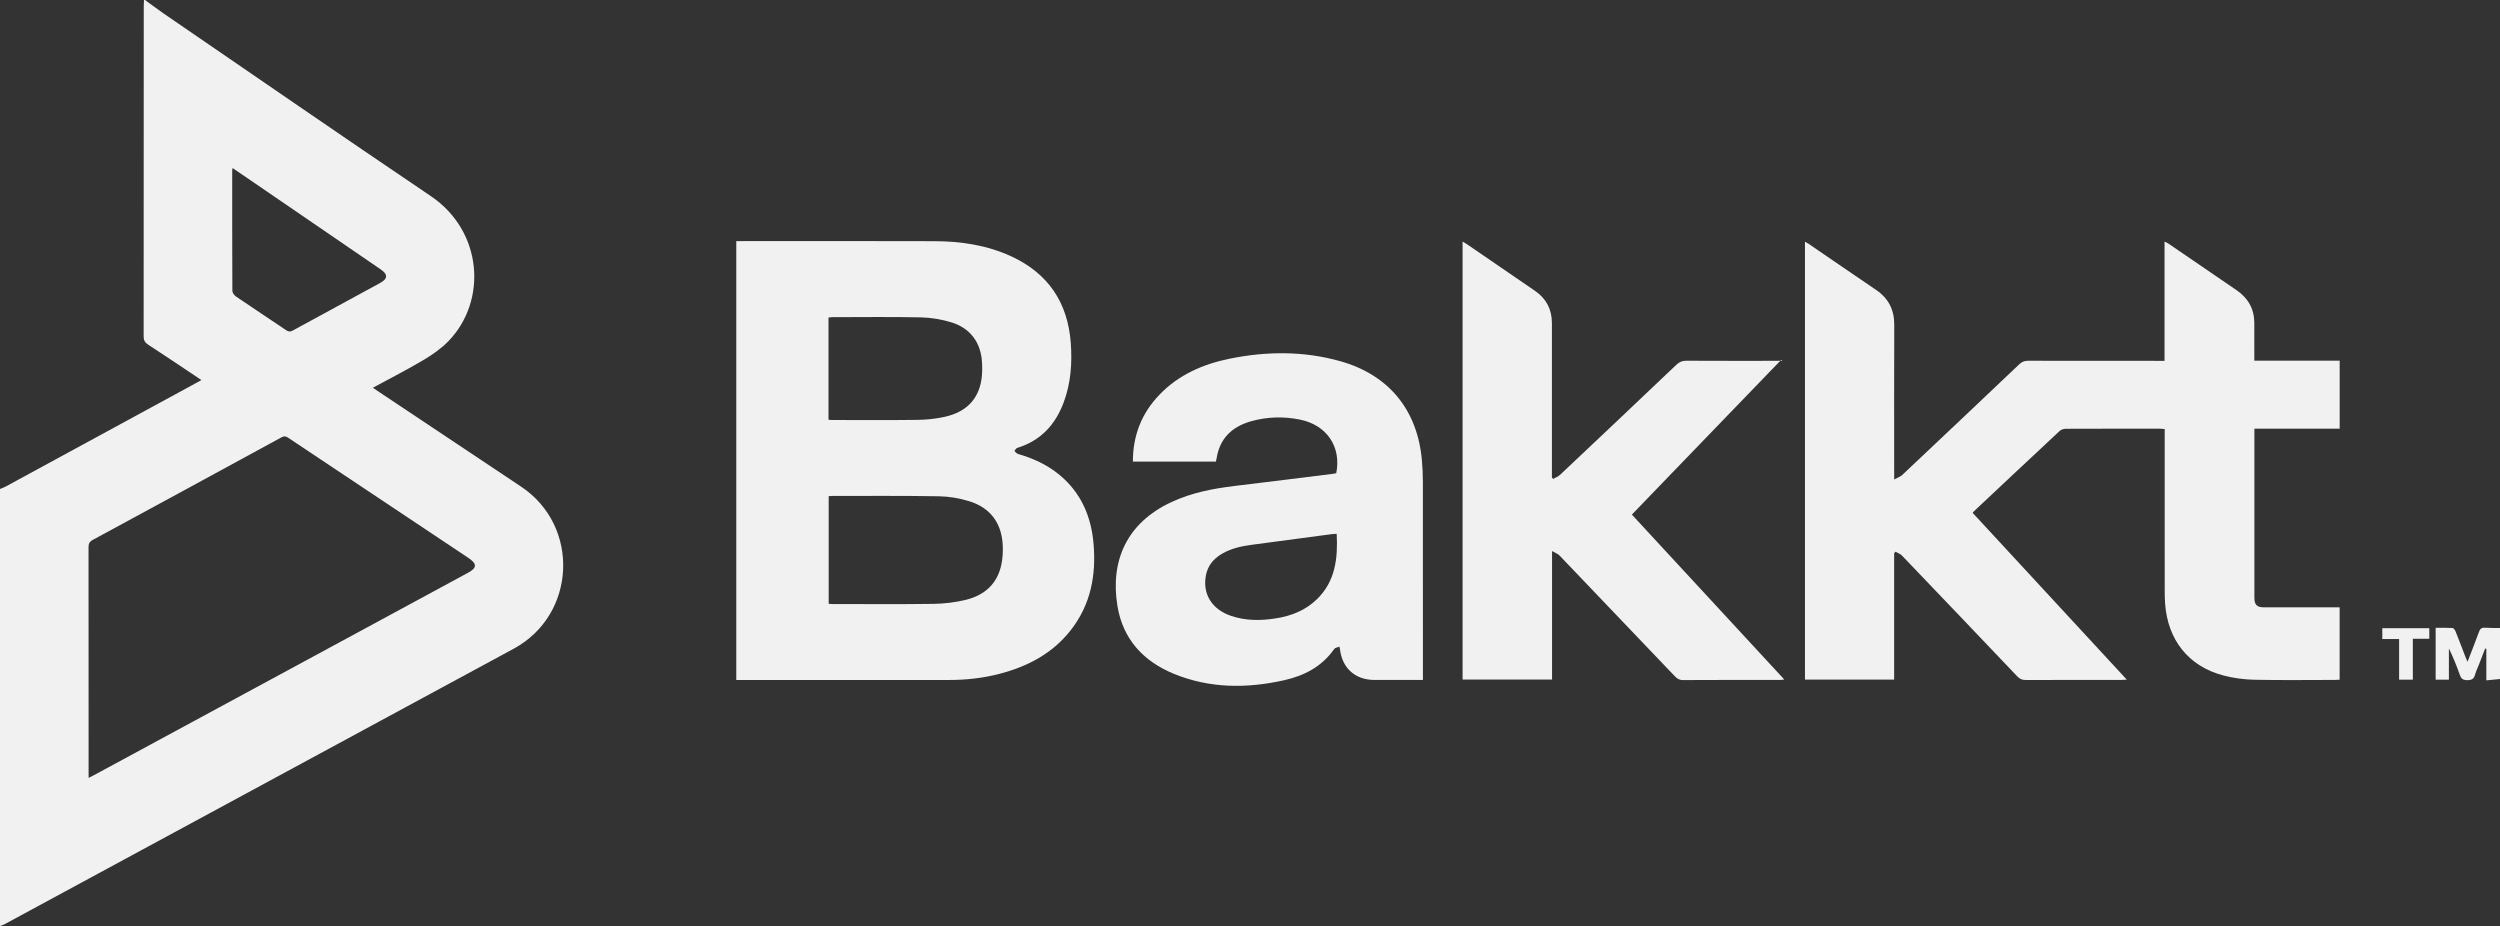 <?xml version="1.0" encoding="UTF-8"?> <svg xmlns="http://www.w3.org/2000/svg" id="Layer_1" data-name="Layer 1" viewBox="0 0 2500 926"><rect x="0" y="0" width="2500" height="926" fill="#333333" stroke="none"/><defs><style> .cls-1 { fill: #f1f1f1; stroke-width: 0px; } </style></defs><path class="cls-1" d="M145,0c6.29,4.56,12.47,9.28,18.87,13.66,88.92,60.89,177.58,122.15,266.92,182.42,52.01,35.09,56.57,104.55,17.95,144.74-7.15,7.44-15.96,13.65-24.88,18.96-16.43,9.78-33.52,18.46-50.97,27.95,1.85,1.29,3.29,2.32,4.76,3.3,47.82,31.87,95.64,63.73,143.45,95.61,59.25,39.5,55.24,128.15-7.39,162.06-169.7,91.89-339.43,183.71-509.17,275.53-1.42.77-3.02,1.18-4.54,1.76,0-145.67,0-291.33,0-437,1.8-.76,3.69-1.37,5.4-2.3,57.91-31.46,115.81-62.95,173.7-94.43,7.25-3.94,14.49-7.9,22.28-12.14-2.43-1.67-4.29-2.98-6.18-4.24-15.65-10.43-31.25-20.95-47.02-31.2-3.3-2.15-4.54-4.42-4.54-8.4.12-110.1.09-220.2.11-330.3,0-1.99.16-3.99.25-5.98.33,0,.67,0,1,0ZM88.6,777.88c2.22-1.12,3.68-1.81,5.11-2.58,98.24-53.15,196.48-106.3,294.72-159.45,26.5-14.34,53-28.68,79.49-43.03,9.18-4.97,9.31-8.92.52-14.87-.41-.28-.83-.56-1.24-.84-59.73-39.79-119.47-79.57-179.14-119.45-2.49-1.66-4.2-1.62-6.7-.26-62.85,34.26-125.74,68.46-188.68,102.55-3.33,1.81-4.15,3.92-4.15,7.46.1,74.81.07,149.62.07,224.43v6.04ZM232.57,168.02c-.21,1.38-.35,1.85-.35,2.32-.01,40.16-.06,80.33.15,120.49,0,1.93,1.87,4.49,3.6,5.67,16.66,11.35,33.5,22.41,50.2,33.7,2.4,1.62,4.14,1.69,6.69.29,29.06-15.92,58.2-31.7,87.31-47.54,7.73-4.21,7.87-8.55.53-13.57-34.77-23.8-69.54-47.62-104.32-71.42-14.4-9.86-28.83-19.7-43.82-29.94Z"></path><path class="cls-1" d="M2500,679c-4.37.44-8.74.88-13.66,1.37v-31.52c-.41-.1-.81-.2-1.22-.3-2.11,5.45-4.21,10.91-6.33,16.36-1.26,3.26-2.87,6.42-3.74,9.78-1.12,4.31-3.44,5.48-7.83,5.46-4.25-.03-6.06-1.43-7.41-5.33-3.09-8.91-6.72-17.64-10.93-26.4v31.21h-13.24v-51.8c5.66,0,11.27-.18,16.85.15,1.08.06,2.46,1.94,2.99,3.26,3.3,8.18,6.39,16.44,9.57,24.66.64,1.66,1.37,3.29,2.46,5.88,4.09-10.58,7.94-20.12,11.42-29.81,1.14-3.18,2.61-4.51,6.08-4.26,4.97.36,9.99.22,14.98.29v51Z"></path><path class="cls-1" d="M1894.14,553.29v126.29h-89.18V241.7c1.5.87,2.63,1.43,3.66,2.13,22.42,15.31,44.77,30.73,67.26,45.94,12.47,8.43,18.44,19.84,18.37,34.98-.21,49-.08,97.99-.08,146.99v7.74c3.48-1.92,6.24-2.79,8.14-4.58,39.05-36.79,78.03-73.66,116.93-110.61,2.61-2.48,5.16-3.54,8.79-3.53,43.33.12,86.66.08,129.99.08h6.52v-119.27c1.73.88,2.76,1.28,3.65,1.88,22.69,15.5,45.33,31.09,68.07,46.52,11.6,7.87,17.92,18.55,18.04,32.64.1,12.47.02,24.94.02,38.05h85.36v68.02h-85.29c0,2.44,0,4.24,0,6.03,0,54.33,0,108.66,0,162.99,0,7.03,2.54,9.64,9.48,9.64,23.33,0,46.66,0,70,0,1.81,0,3.62,0,5.77,0v72.36c-1.76.09-3.38.23-5,.23-26.83.01-53.67.41-80.49-.19-10.39-.23-21.01-1.66-31.05-4.33-34.71-9.24-55.5-35.57-58.01-72.17-.27-3.99-.38-7.99-.38-11.99-.02-52-.02-103.99-.02-155.99,0-1.96,0-3.93,0-6.23-1.91-.14-3.36-.33-4.8-.33-31.33-.02-62.66-.06-93.99.08-2.1,0-4.72.77-6.2,2.15-28.66,26.68-57.18,53.51-85.73,80.31-.36.34-.63.76-1.32,1.62,51.14,55.33,102.3,110.69,154.17,166.81-2.43.12-3.97.25-5.51.26-31.83.01-63.67-.06-95.5.1-3.68.02-6.14-1.11-8.62-3.72-38.34-40.33-76.76-80.6-115.26-120.78-1.67-1.75-4.31-2.57-6.5-3.82-.42.52-.85,1.05-1.27,1.57Z"></path><path class="cls-1" d="M736.29,679.96V241.1h5.37c64.33,0,128.66-.16,192.99.08,26.53.1,52.5,3.99,76.85,15.27,36.78,17.03,56.25,46.22,59.26,86.34,1.52,20.24.1,40.34-7.08,59.6-8.33,22.34-23.03,38.3-46.35,45.47-1.19.37-1.99,2.02-2.97,3.07,1.23,1.05,2.3,2.67,3.71,3.07,17.57,5.02,33.55,12.88,46.82,25.7,17.9,17.29,26.35,38.94,28.57,63.24,2.92,31.93-2.63,61.84-23.01,87.62-18.34,23.2-43.17,36.09-71.26,43.35-16.37,4.23-33.06,6.07-49.97,6.07-68.83-.03-137.66-.01-206.48-.01h-6.45ZM828.69,496.13v107.7c1.38.09,2.37.21,3.36.21,33.83,0,67.67.33,101.49-.18,10.89-.16,22.01-1.49,32.57-4.1,18.49-4.58,31.34-16.03,35.3-35.39,1.29-6.29,1.65-12.94,1.32-19.36-1.15-22.15-12.55-37.43-33.8-43.88-9.6-2.92-19.9-4.67-29.92-4.85-35.49-.61-70.99-.31-106.49-.34-1.16,0-2.31.11-3.83.19ZM828.5,419.72c1.4.13,2.37.29,3.35.29,28.66.01,57.33.25,85.99-.14,9.1-.12,18.35-1.1,27.22-3.11,19.98-4.53,33.26-16.38,36.43-37.44.81-5.39.82-10.98.56-16.44-.95-19.97-11.55-34.71-30.68-40.54-9.75-2.98-20.21-4.73-30.39-4.96-29.48-.64-58.99-.23-88.49-.21-1.27,0-2.54.23-3.99.38v102.17Z"></path><path class="cls-1" d="M1553.12,478.95c2.37-1.39,5.1-2.39,7.05-4.23,38.8-36.57,77.54-73.2,116.17-109.95,3.01-2.86,5.94-4.06,10.1-4.03,30.16.17,60.33.09,90.49.09,1.82,0,3.65,0,5.47,0-.4-.33-.8-.66-1.2-.98-24.77,25.66-49.54,51.31-74.3,76.97-24.87,25.78-49.74,51.56-75.03,77.78,49.56,53.62,100.74,109,152.43,164.93-1.87.18-3.09.41-4.3.41-32.33.02-64.66-.07-96.99.13-3.85.02-6.08-1.6-8.45-4.09-38.27-40.17-76.57-80.31-114.95-120.37-1.68-1.76-4.28-2.63-7.56-4.56v128.51h-89.46V241.55c1.65,1,3.05,1.76,4.37,2.66,22.68,15.52,45.36,31.04,68,46.61,11.25,7.74,16.94,18.52,16.94,32.19.03,49.66,0,99.32,0,148.98v5.45c.4.5.8,1,1.21,1.5Z"></path><path class="cls-1" d="M1132.9,461.58c-.05-26.11,8.74-48.3,26.49-66.79,19.29-20.1,43.68-30.72,70.46-36.14,36.92-7.48,73.89-7.72,110.35,2.53,48.78,13.72,77.38,48.89,81.74,99.45.61,7.13.93,14.3.94,21.45.07,63.82.04,127.63.04,191.45v6.43h-17.84c-10.16,0-20.33,0-30.49,0-19.31,0-32.5-11.78-34.61-30.86-.05-.48-.22-.95-.58-2.48-1.91.83-4.33,1.09-5.23,2.39-12.24,17.65-29.98,26.73-50.12,31.24-37.16,8.32-74.18,8.26-109.96-6.34-30.76-12.56-51.29-34.76-56.69-68.22-7.19-44.54,8.95-82.72,54.23-103.71,20.04-9.29,41.37-13.42,63.13-16.03,32.91-3.94,65.79-8.1,98.67-12.18.98-.12,1.93-.44,2.83-.65,5.24-26.13-9.37-48.06-36.18-53.5-16.35-3.32-32.87-2.91-49.01,1.64-19.14,5.39-31.55,17.29-34.56,37.65-.12.81-.39,1.61-.66,2.67h-82.96ZM1336.7,533.79c-2.03.14-3.52.16-4.99.36-26.07,3.46-52.13,7.01-78.21,10.4-11.13,1.45-22.02,3.56-31.82,9.4-8.25,4.91-13.94,11.78-15.77,21.41-3.53,18.56,5.88,33.92,25.02,40.48,14.7,5.04,29.79,4.92,44.92,2.53,15.45-2.43,29.57-7.97,40.99-19.05,18.54-18,21.12-40.91,19.86-65.53Z"></path><path class="cls-1" d="M2412.84,679.66h-13.73v-40.63h-16.8v-10.83h46.98v10.57h-16.45v40.89Z"></path></svg> 